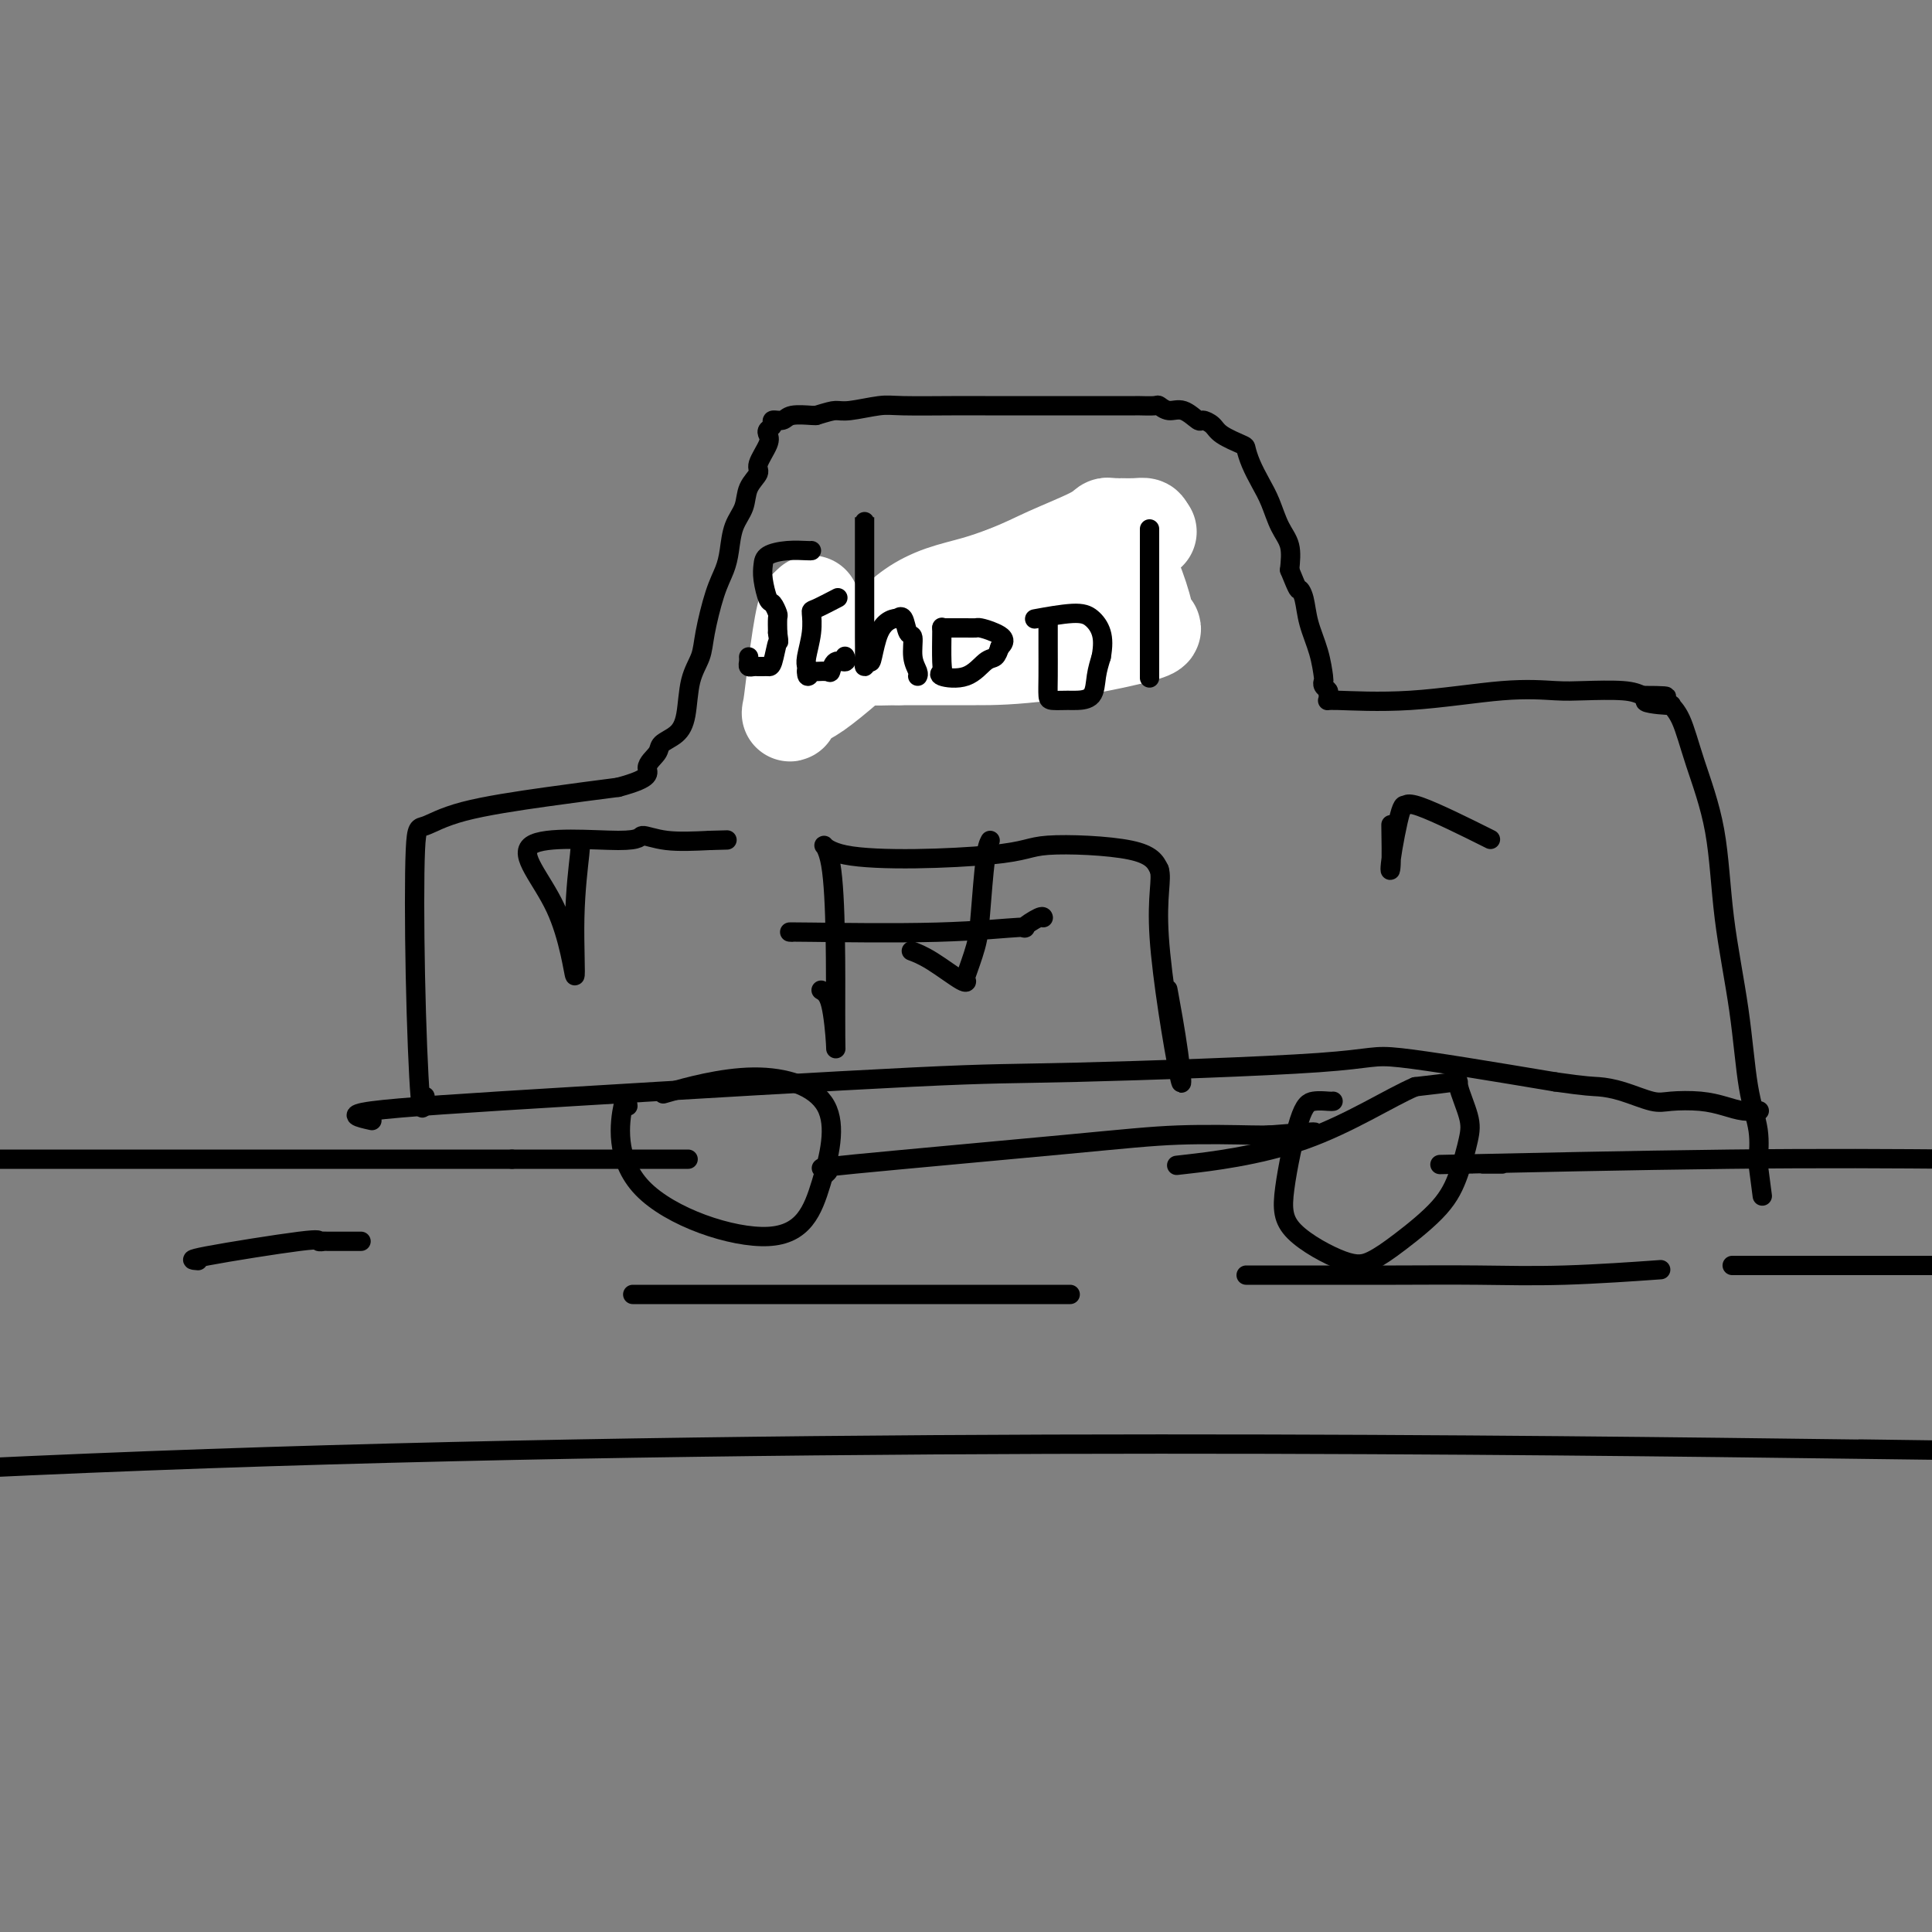 <svg viewBox='0 0 400 400' version='1.1' xmlns='http://www.w3.org/2000/svg' xmlns:xlink='http://www.w3.org/1999/xlink'><rect x="0" y="0" width="400" height="400" fill="#808080" stroke="none"/><g fill='none' stroke='#000000' stroke-width='4' stroke-linecap='round' stroke-linejoin='round'><path d='M88,227c-0.316,2.078 -0.633,4.156 -1,0c-0.367,-4.156 -0.786,-14.545 -1,-25c-0.214,-10.455 -0.223,-20.975 0,-26c0.223,-5.025 0.678,-4.553 2,-5c1.322,-0.447 3.510,-1.813 8,-3c4.490,-1.187 11.283,-2.196 17,-3c5.717,-0.804 10.359,-1.402 15,-2'/><path d='M128,163c7.431,-1.988 6.008,-2.959 6,-4c-0.008,-1.041 1.397,-2.154 2,-3c0.603,-0.846 0.403,-1.426 1,-2c0.597,-0.574 1.990,-1.143 3,-2c1.010,-0.857 1.635,-2.003 2,-4c0.365,-1.997 0.469,-4.845 1,-7c0.531,-2.155 1.491,-3.618 2,-5c0.509,-1.382 0.569,-2.684 1,-5c0.431,-2.316 1.233,-5.648 2,-8c0.767,-2.352 1.500,-3.725 2,-5c0.500,-1.275 0.769,-2.453 1,-4c0.231,-1.547 0.424,-3.462 1,-5c0.576,-1.538 1.535,-2.698 2,-4c0.465,-1.302 0.437,-2.744 1,-4c0.563,-1.256 1.719,-2.326 2,-3c0.281,-0.674 -0.313,-0.954 0,-2c0.313,-1.046 1.532,-2.859 2,-4c0.468,-1.141 0.184,-1.611 0,-2c-0.184,-0.389 -0.270,-0.696 0,-1c0.270,-0.304 0.895,-0.603 1,-1c0.105,-0.397 -0.312,-0.891 0,-1c0.312,-0.109 1.352,0.167 2,0c0.648,-0.167 0.905,-0.776 2,-1c1.095,-0.224 3.027,-0.064 4,0c0.973,0.064 0.986,0.032 1,0'/><path d='M169,86c2.357,-0.707 3.248,-0.974 4,-1c0.752,-0.026 1.364,0.189 3,0c1.636,-0.189 4.296,-0.783 6,-1c1.704,-0.217 2.451,-0.058 5,0c2.549,0.058 6.901,0.016 10,0c3.099,-0.016 4.944,-0.004 7,0c2.056,0.004 4.324,0.001 6,0c1.676,-0.001 2.762,-0.000 4,0c1.238,0.000 2.630,0.000 4,0c1.370,-0.000 2.718,-0.000 4,0c1.282,0.000 2.498,0.000 4,0c1.502,-0.000 3.291,-0.001 5,0c1.709,0.001 3.339,0.005 4,0c0.661,-0.005 0.354,-0.017 1,0c0.646,0.017 2.247,0.065 3,0c0.753,-0.065 0.659,-0.242 1,0c0.341,0.242 1.117,0.904 2,1c0.883,0.096 1.872,-0.375 3,0c1.128,0.375 2.393,1.596 3,2c0.607,0.404 0.554,-0.009 1,0c0.446,0.009 1.390,0.441 2,1c0.610,0.559 0.887,1.244 2,2c1.113,0.756 3.061,1.583 4,2c0.939,0.417 0.870,0.425 1,1c0.130,0.575 0.459,1.717 1,3c0.541,1.283 1.294,2.709 2,4c0.706,1.291 1.364,2.449 2,4c0.636,1.551 1.248,3.494 2,5c0.752,1.506 1.643,2.573 2,4c0.357,1.427 0.178,3.213 0,5'/><path d='M267,118c1.948,4.868 1.818,4.037 2,4c0.182,-0.037 0.676,0.721 1,2c0.324,1.279 0.478,3.078 1,5c0.522,1.922 1.412,3.968 2,6c0.588,2.032 0.875,4.050 1,5c0.125,0.950 0.087,0.833 0,1c-0.087,0.167 -0.223,0.619 0,1c0.223,0.381 0.804,0.693 1,1c0.196,0.307 0.008,0.611 0,1c-0.008,0.389 0.164,0.864 0,1c-0.164,0.136 -0.663,-0.069 2,0c2.663,0.069 8.488,0.410 15,0c6.512,-0.410 13.712,-1.571 19,-2c5.288,-0.429 8.665,-0.125 11,0c2.335,0.125 3.629,0.072 6,0c2.371,-0.072 5.820,-0.163 8,0c2.180,0.163 3.090,0.582 4,1'/><path d='M340,144c9.740,0.005 2.589,0.519 1,1c-1.589,0.481 2.383,0.931 4,1c1.617,0.069 0.879,-0.242 1,0c0.121,0.242 1.100,1.035 2,3c0.900,1.965 1.721,5.100 3,9c1.279,3.900 3.016,8.564 4,14c0.984,5.436 1.216,11.642 2,18c0.784,6.358 2.119,12.867 3,19c0.881,6.133 1.308,11.891 2,16c0.692,4.109 1.648,6.568 2,9c0.352,2.432 0.101,4.838 0,6c-0.101,1.162 -0.050,1.081 0,1'/><path d='M364,241c1.500,11.500 0.750,5.750 0,0'/><path d='M165,123c-0.147,-0.475 -0.294,-0.949 -1,0c-0.706,0.949 -1.971,3.322 0,6c1.971,2.678 7.180,5.660 9,7c1.820,1.340 0.253,1.039 -2,2c-2.253,0.961 -5.192,3.186 -7,4c-1.808,0.814 -2.487,0.219 -3,0c-0.513,-0.219 -0.861,-0.063 -1,0c-0.139,0.063 -0.070,0.031 0,0'/><path d='M184,130c0.013,-0.231 0.026,-0.463 0,-1c-0.026,-0.537 -0.091,-1.380 -1,-1c-0.909,0.380 -2.661,1.983 -4,3c-1.339,1.017 -2.266,1.448 -3,2c-0.734,0.552 -1.275,1.226 -2,2c-0.725,0.774 -1.633,1.646 0,3c1.633,1.354 5.809,3.188 8,4c2.191,0.812 2.398,0.603 3,0c0.602,-0.603 1.601,-1.601 2,-2c0.399,-0.399 0.200,-0.200 0,0'/><path d='M191,122c0.083,-1.066 0.167,-2.133 1,0c0.833,2.133 2.417,7.464 3,10c0.583,2.536 0.166,2.276 0,2c-0.166,-0.276 -0.079,-0.567 0,-1c0.079,-0.433 0.151,-1.008 0,-2c-0.151,-0.992 -0.525,-2.400 0,-2c0.525,0.400 1.949,2.608 3,5c1.051,2.392 1.729,4.969 2,6c0.271,1.031 0.136,0.515 0,0'/><path d='M204,128c0.082,-0.269 0.165,-0.537 0,1c-0.165,1.537 -0.577,4.880 1,7c1.577,2.120 5.144,3.017 8,1c2.856,-2.017 5.000,-6.946 4,-10c-1.000,-3.054 -5.144,-4.231 -8,-3c-2.856,1.231 -4.423,4.870 -5,7c-0.577,2.130 -0.165,2.751 0,3c0.165,0.249 0.082,0.124 0,0'/><path d='M217,128c-0.057,-0.903 -0.115,-1.805 0,1c0.115,2.805 0.401,9.319 3,11c2.599,1.681 7.509,-1.469 10,-5c2.491,-3.531 2.562,-7.443 1,-9c-1.562,-1.557 -4.759,-0.757 -7,0c-2.241,0.757 -3.526,1.473 -4,2c-0.474,0.527 -0.135,0.865 0,1c0.135,0.135 0.068,0.068 0,0'/><path d='M237,105c-0.362,-1.183 -0.724,-2.366 0,0c0.724,2.366 2.534,8.280 4,12c1.466,3.720 2.589,5.244 3,6c0.411,0.756 0.111,0.742 0,1c-0.111,0.258 -0.032,0.788 0,1c0.032,0.212 0.016,0.106 0,0'/><path d='M170,205c0.730,0.427 1.461,0.855 2,3c0.539,2.145 0.887,6.009 1,8c0.113,1.991 -0.009,2.109 0,-6c0.009,-8.109 0.148,-24.445 -1,-31c-1.148,-6.555 -3.584,-3.328 3,-2c6.584,1.328 22.187,0.758 30,0c7.813,-0.758 7.834,-1.704 12,-2c4.166,-0.296 12.476,0.058 17,1c4.524,0.942 5.262,2.471 6,4'/><path d='M240,180c0.694,2.077 -0.571,5.269 0,14c0.571,8.731 2.978,23.000 4,28c1.022,5.000 0.660,0.731 0,-4c-0.660,-4.731 -1.617,-9.923 -2,-12c-0.383,-2.077 -0.191,-1.038 0,0'/><path d='M205,174c-0.324,0.610 -0.647,1.220 -1,4c-0.353,2.780 -0.734,7.729 -1,11c-0.266,3.271 -0.416,4.863 -1,7c-0.584,2.137 -1.604,4.818 -2,6c-0.396,1.182 -0.170,0.867 0,1c0.170,0.133 0.283,0.716 -1,0c-1.283,-0.716 -3.961,-2.731 -6,-4c-2.039,-1.269 -3.440,-1.791 -4,-2c-0.560,-0.209 -0.280,-0.104 0,0'/><path d='M164,193c-0.740,-0.035 -1.480,-0.069 4,0c5.480,0.069 17.181,0.243 26,0c8.819,-0.243 14.755,-0.902 17,-1c2.245,-0.098 0.798,0.366 1,0c0.202,-0.366 2.055,-1.560 3,-2c0.945,-0.440 0.984,-0.126 1,0c0.016,0.126 0.008,0.063 0,0'/><path d='M120,175c0.125,-0.177 0.250,-0.354 0,2c-0.250,2.354 -0.875,7.238 -1,13c-0.125,5.762 0.251,12.401 0,12c-0.251,-0.401 -1.127,-7.841 -4,-14c-2.873,-6.159 -7.742,-11.037 -5,-13c2.742,-1.963 13.096,-1.011 18,-1c4.904,0.011 4.359,-0.920 5,-1c0.641,-0.080 2.469,0.691 5,1c2.531,0.309 5.766,0.154 9,0'/><path d='M147,174c6.167,-0.167 3.083,-0.083 0,0'/><path d='M288,171c-0.014,-0.320 -0.028,-0.641 0,1c0.028,1.641 0.097,5.243 0,7c-0.097,1.757 -0.360,1.670 0,-1c0.360,-2.670 1.342,-7.923 2,-10c0.658,-2.077 0.991,-0.980 1,-1c0.009,-0.020 -0.305,-1.159 3,0c3.305,1.159 10.230,4.617 13,6c2.770,1.383 1.385,0.692 0,0'/><path d='M77,232c-2.806,-0.622 -5.612,-1.244 0,-2c5.612,-0.756 19.642,-1.646 42,-3c22.358,-1.354 53.043,-3.172 70,-4c16.957,-0.828 20.184,-0.665 34,-1c13.816,-0.335 38.220,-1.167 50,-2c11.780,-0.833 10.937,-1.667 17,-1c6.063,0.667 19.031,2.833 32,5'/><path d='M322,224c6.771,0.972 7.700,0.901 9,1c1.300,0.099 2.973,0.369 5,1c2.027,0.631 4.408,1.623 6,2c1.592,0.377 2.396,0.140 4,0c1.604,-0.140 4.010,-0.181 6,0c1.990,0.181 3.564,0.585 5,1c1.436,0.415 2.733,0.843 4,1c1.267,0.157 2.505,0.045 3,0c0.495,-0.045 0.248,-0.022 0,0'/><path d='M276,228c-0.150,0.024 -0.301,0.048 -1,0c-0.699,-0.048 -1.948,-0.166 -3,0c-1.052,0.166 -1.907,0.618 -3,4c-1.093,3.382 -2.425,9.696 -3,14c-0.575,4.304 -0.394,6.600 2,9c2.394,2.400 7.001,4.903 10,6c2.999,1.097 4.390,0.786 6,0c1.610,-0.786 3.439,-2.048 6,-4c2.561,-1.952 5.855,-4.593 8,-7c2.145,-2.407 3.141,-4.579 4,-7c0.859,-2.421 1.581,-5.091 2,-7c0.419,-1.909 0.535,-3.058 0,-5c-0.535,-1.942 -1.721,-4.677 -2,-6c-0.279,-1.323 0.349,-1.235 -1,-1c-1.349,0.235 -4.674,0.618 -8,1'/><path d='M293,225c-5.167,2.190 -13.583,7.667 -23,11c-9.417,3.333 -19.833,4.524 -24,5c-4.167,0.476 -2.083,0.238 0,0'/><path d='M130,229c-0.168,-1.563 -0.336,-3.126 -1,0c-0.664,3.126 -1.825,10.943 4,17c5.825,6.057 18.637,10.356 26,10c7.363,-0.356 9.277,-5.366 11,-11c1.723,-5.634 3.256,-11.892 1,-16c-2.256,-4.108 -8.300,-6.068 -15,-6c-6.700,0.068 -14.057,2.162 -17,3c-2.943,0.838 -1.471,0.419 0,0'/></g>
<g fill='none' stroke='#FFFFFF' stroke-width='20' stroke-linecap='round' stroke-linejoin='round'><path d='M226,117c-0.174,-0.342 -0.348,-0.684 0,-1c0.348,-0.316 1.218,-0.607 2,-1c0.782,-0.393 1.478,-0.889 2,-1c0.522,-0.111 0.871,0.162 1,0c0.129,-0.162 0.037,-0.761 0,-1c-0.037,-0.239 -0.018,-0.120 0,0'/><path d='M231,113c2.203,2.370 5.212,10.295 6,14c0.788,3.705 -0.645,3.189 0,3c0.645,-0.189 3.366,-0.051 0,1c-3.366,1.051 -12.820,3.014 -20,4c-7.180,0.986 -12.087,0.996 -14,1c-1.913,0.004 -0.832,0.001 -1,0c-0.168,-0.001 -1.584,-0.000 -3,0c-1.416,0.000 -2.833,0.000 -5,0c-2.167,-0.000 -5.083,-0.000 -8,0'/><path d='M186,136c-6.333,0.155 -6.665,0.043 -8,0c-1.335,-0.043 -3.672,-0.017 -5,0c-1.328,0.017 -1.648,0.025 -2,0c-0.352,-0.025 -0.737,-0.082 -1,0c-0.263,0.082 -0.406,0.305 -1,0c-0.594,-0.305 -1.640,-1.137 -2,-2c-0.360,-0.863 -0.035,-1.757 0,-3c0.035,-1.243 -0.221,-2.835 0,-4c0.221,-1.165 0.920,-1.904 1,-2c0.080,-0.096 -0.460,0.452 -1,1'/><path d='M167,126c-1.112,2.689 -2.393,14.410 -3,19c-0.607,4.590 -0.542,2.047 0,1c0.542,-1.047 1.560,-0.598 5,-3c3.440,-2.402 9.300,-7.655 13,-11c3.700,-3.345 5.239,-4.783 7,-6c1.761,-1.217 3.743,-2.212 6,-3c2.257,-0.788 4.788,-1.368 7,-2c2.212,-0.632 4.106,-1.316 6,-2'/><path d='M208,119c4.477,-1.779 6.170,-2.725 9,-4c2.830,-1.275 6.796,-2.877 9,-4c2.204,-1.123 2.644,-1.765 3,-2c0.356,-0.235 0.626,-0.063 1,0c0.374,0.063 0.850,0.016 1,0c0.150,-0.016 -0.026,-0.002 0,0c0.026,0.002 0.254,-0.010 1,0c0.746,0.010 2.008,0.041 3,0c0.992,-0.041 1.712,-0.155 2,0c0.288,0.155 0.144,0.577 0,1'/><path d='M237,110c1.333,0.167 0.667,0.083 0,0'/></g>
<g fill='none' stroke='#000000' stroke-width='4' stroke-linecap='round' stroke-linejoin='round'><path d='M168,114c-0.083,0.018 -0.167,0.037 -1,0c-0.833,-0.037 -2.416,-0.129 -4,0c-1.584,0.129 -3.168,0.477 -4,1c-0.832,0.523 -0.913,1.219 -1,2c-0.087,0.781 -0.181,1.647 0,3c0.181,1.353 0.637,3.194 1,4c0.363,0.806 0.633,0.577 1,1c0.367,0.423 0.829,1.499 1,2c0.171,0.501 0.049,0.429 0,1c-0.049,0.571 -0.024,1.786 0,3'/><path d='M161,131c0.357,2.702 0.250,1.456 0,2c-0.250,0.544 -0.644,2.878 -1,4c-0.356,1.122 -0.673,1.034 -1,1c-0.327,-0.034 -0.662,-0.012 -1,0c-0.338,0.012 -0.679,0.014 -1,0c-0.321,-0.014 -0.622,-0.042 -1,0c-0.378,0.042 -0.833,0.156 -1,0c-0.167,-0.156 -0.045,-0.580 0,-1c0.045,-0.420 0.013,-0.834 0,-1c-0.013,-0.166 -0.006,-0.083 0,0'/><path d='M173,124c0.420,-0.219 0.841,-0.438 0,0c-0.841,0.438 -2.943,1.532 -4,2c-1.057,0.468 -1.068,0.311 -1,1c0.068,0.689 0.214,2.226 0,4c-0.214,1.774 -0.788,3.785 -1,5c-0.212,1.215 -0.060,1.633 0,2c0.060,0.367 0.030,0.684 0,1'/><path d='M167,139c-0.038,2.009 0.867,0.530 1,0c0.133,-0.530 -0.507,-0.113 0,0c0.507,0.113 2.160,-0.079 3,0c0.840,0.079 0.866,0.427 1,0c0.134,-0.427 0.376,-1.630 1,-2c0.624,-0.370 1.629,0.093 2,0c0.371,-0.093 0.106,-0.741 0,-1c-0.106,-0.259 -0.053,-0.130 0,0'/><path d='M179,108c-0.000,-0.917 -0.001,-1.834 0,1c0.001,2.834 0.003,9.420 0,14c-0.003,4.580 -0.011,7.156 0,9c0.011,1.844 0.041,2.958 0,4c-0.041,1.042 -0.155,2.012 0,2c0.155,-0.012 0.577,-1.006 1,-2'/><path d='M180,136c0.361,3.385 0.765,-2.154 2,-5c1.235,-2.846 3.302,-3.001 4,-3c0.698,0.001 0.028,0.156 0,0c-0.028,-0.156 0.585,-0.624 1,0c0.415,0.624 0.633,2.339 1,3c0.367,0.661 0.883,0.268 1,1c0.117,0.732 -0.164,2.588 0,4c0.164,1.412 0.775,2.380 1,3c0.225,0.620 0.064,0.891 0,1c-0.064,0.109 -0.032,0.054 0,0'/><path d='M195,130c0.009,-0.203 0.018,-0.405 0,1c-0.018,1.405 -0.062,4.418 0,6c0.062,1.582 0.230,1.732 0,2c-0.230,0.268 -0.857,0.655 0,1c0.857,0.345 3.199,0.649 5,0c1.801,-0.649 3.062,-2.252 4,-3c0.938,-0.748 1.554,-0.642 2,-1c0.446,-0.358 0.723,-1.179 1,-2'/><path d='M207,134c1.801,-1.547 0.304,-2.415 -1,-3c-1.304,-0.585 -2.415,-0.889 -3,-1c-0.585,-0.111 -0.644,-0.030 -1,0c-0.356,0.030 -1.010,0.008 -2,0c-0.990,-0.008 -2.317,-0.002 -3,0c-0.683,0.002 -0.722,0.001 -1,0c-0.278,-0.001 -0.794,-0.000 -1,0c-0.206,0.000 -0.103,0.000 0,0'/><path d='M217,129c0.001,0.121 0.001,0.243 0,1c-0.001,0.757 -0.004,2.150 0,4c0.004,1.850 0.016,4.156 0,6c-0.016,1.844 -0.060,3.226 0,4c0.060,0.774 0.226,0.942 1,1c0.774,0.058 2.158,0.007 3,0c0.842,-0.007 1.143,0.029 2,0c0.857,-0.029 2.269,-0.123 3,-1c0.731,-0.877 0.780,-2.536 1,-4c0.220,-1.464 0.610,-2.732 1,-4'/><path d='M228,136c0.396,-2.209 0.385,-3.730 0,-5c-0.385,-1.270 -1.144,-2.289 -2,-3c-0.856,-0.711 -1.807,-1.115 -4,-1c-2.193,0.115 -5.626,0.747 -7,1c-1.374,0.253 -0.687,0.126 0,0'/><path d='M238,111c0.000,-1.435 0.000,-2.871 0,1c0.000,3.871 0.000,13.048 0,17c0.000,3.952 0.000,2.678 0,3c0.000,0.322 -0.000,2.241 0,4c0.000,1.759 0.000,3.360 0,4c-0.000,0.640 0.000,0.320 0,0'/><path d='M0,240c-0.467,0.000 -0.933,0.000 1,0c1.933,0.000 6.267,-0.000 17,0c10.733,0.000 27.865,0.000 38,0c10.135,-0.000 13.273,-0.000 17,0c3.727,0.000 8.042,0.000 11,0c2.958,0.000 4.559,-0.000 8,0c3.441,0.000 8.720,0.000 14,0'/><path d='M106,240c19.132,0.000 13.961,-0.000 16,0c2.039,0.000 11.289,0.000 15,0c3.711,-0.000 1.884,-0.000 2,0c0.116,0.000 2.176,0.000 3,0c0.824,0.000 0.412,0.000 0,0'/><path d='M171,243c0.461,-0.415 0.922,-0.829 0,-1c-0.922,-0.171 -3.229,-0.098 6,-1c9.229,-0.902 29.992,-2.778 43,-4c13.008,-1.222 18.260,-1.792 24,-2c5.740,-0.208 11.969,-0.056 15,0c3.031,0.056 2.866,0.016 3,0c0.134,-0.016 0.567,-0.008 1,0'/><path d='M263,235c15.250,-1.238 7.375,-0.333 5,0c-2.375,0.333 0.750,0.095 2,0c1.250,-0.095 0.625,-0.048 0,0'/><path d='M311,241c-0.153,0.001 -0.307,0.001 -1,0c-0.693,-0.001 -1.927,-0.004 -3,0c-1.073,0.004 -1.986,0.015 -2,0c-0.014,-0.015 0.873,-0.056 -2,0c-2.873,0.056 -9.504,0.207 0,0c9.504,-0.207 35.144,-0.774 55,-1c19.856,-0.226 33.928,-0.113 48,0'/><path d='M385,300c28.111,0.378 56.222,0.756 -3,0c-59.222,-0.756 -205.778,-2.644 -339,2c-133.222,4.644 -253.111,15.822 -373,27'/><path d='M41,261c-1.194,-0.083 -2.389,-0.166 2,-1c4.389,-0.834 14.361,-2.420 19,-3c4.639,-0.580 3.945,-0.156 4,0c0.055,0.156 0.860,0.042 1,0c0.140,-0.042 -0.385,-0.011 1,0c1.385,0.011 4.682,0.003 6,0c1.318,-0.003 0.659,-0.002 0,0'/><path d='M131,268c0.218,0.000 0.436,0.000 1,0c0.564,0.000 1.474,0.000 5,0c3.526,0.000 9.667,0.000 17,0c7.333,0.000 15.857,0.000 25,0c9.143,0.000 18.904,0.000 25,0c6.096,0.000 8.526,0.000 11,0c2.474,0.000 4.993,0.000 6,0c1.007,0.000 0.504,0.000 0,0'/><path d='M258,264c1.893,0.001 3.786,0.001 6,0c2.214,-0.001 4.750,-0.004 9,0c4.250,0.004 10.213,0.015 16,0c5.787,-0.015 11.396,-0.056 17,0c5.604,0.056 11.201,0.207 18,0c6.799,-0.207 14.800,-0.774 18,-1c3.200,-0.226 1.600,-0.113 0,0'/><path d='M359,262c-0.578,0.000 -1.156,0.000 4,0c5.156,0.000 16.044,0.000 26,0c9.956,0.000 18.978,0.000 28,0'/></g>
</svg>
